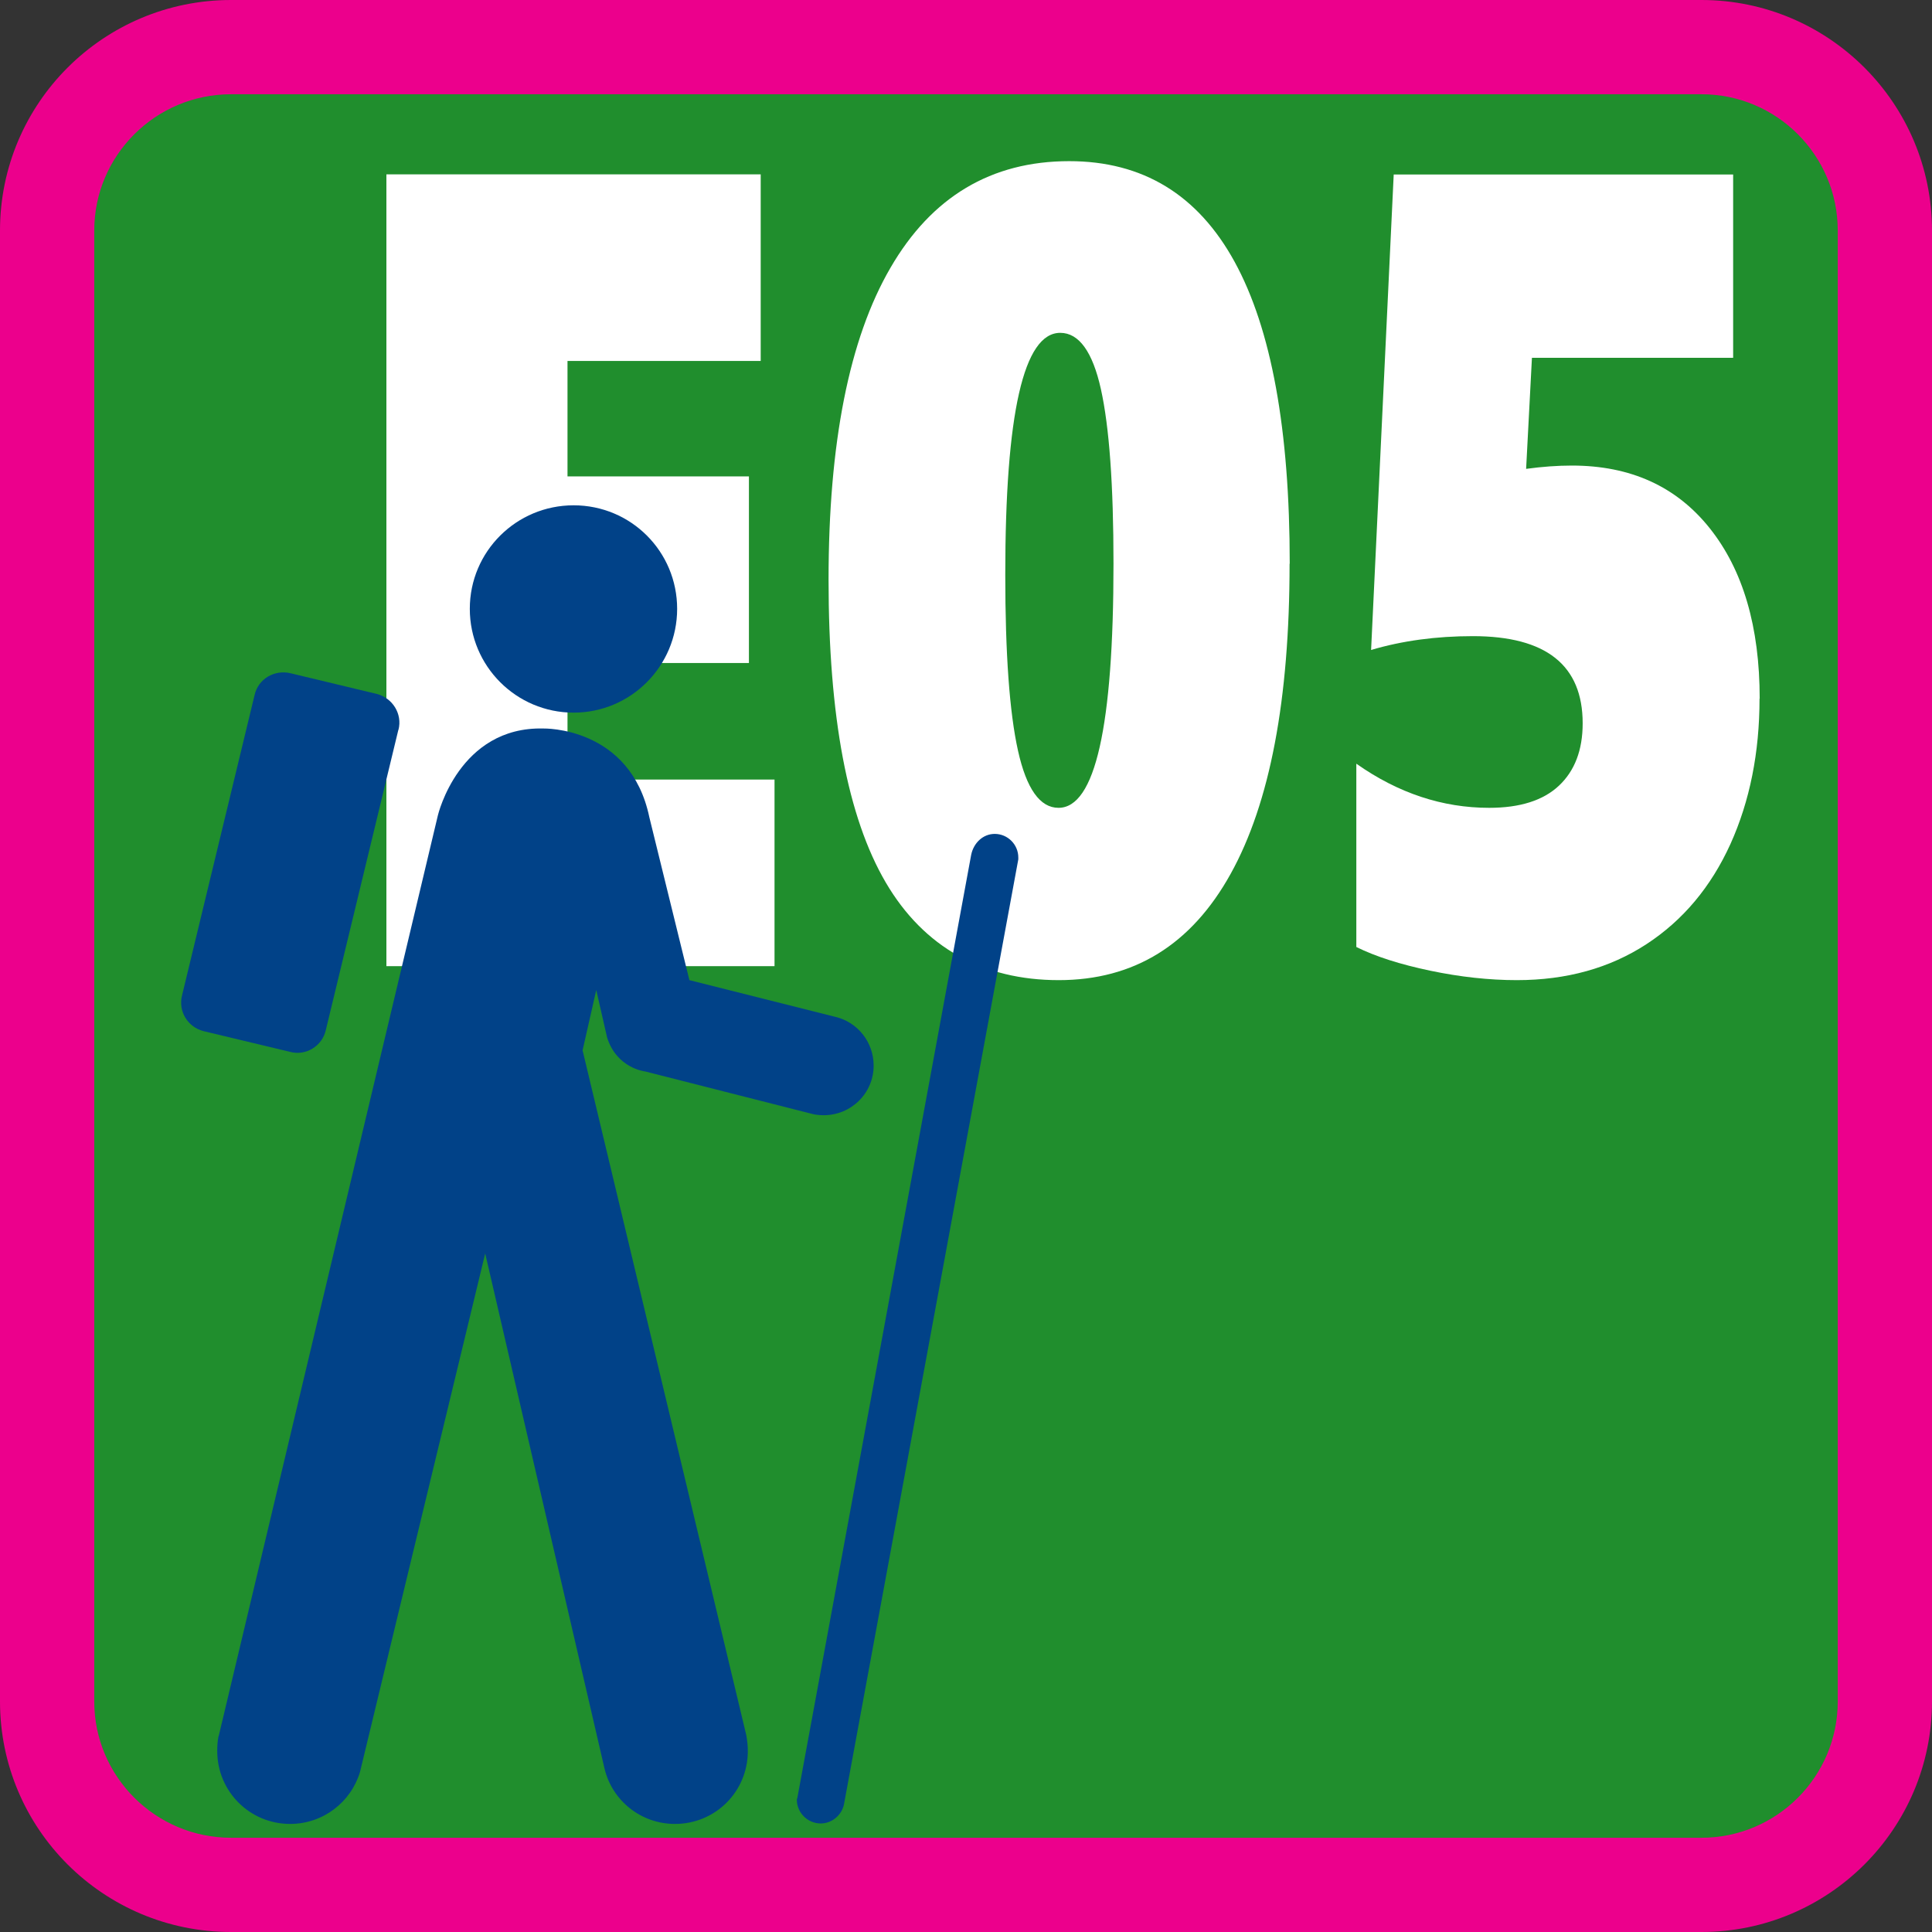 <?xml version="1.0" encoding="UTF-8"?><svg id="Livello_1" xmlns="http://www.w3.org/2000/svg" viewBox="0 0 123 123"><rect x="0" y="0" width="123" height="123" fill="#333333" stroke="none"/><defs><style>.cls-1{fill:#fff;}.cls-2{fill:#014288;}.cls-3{fill:#208e2d;}.cls-4{fill:#ec008c;}</style></defs><path class="cls-3" d="m14.06,2.19C7.32,2.19,1.85,7.6,1.85,14.24v92.53c0,6.63,5.48,12.04,12.21,12.04h93.61c6.73,0,12.2-5.41,12.2-12.04V14.24c0-6.65-5.47-12.05-12.2-12.05H14.06Z"/><path class="cls-1" d="m24.6,61.52V11.1h23.83v11.88h-12.3v7.35h11.55v11.88h-11.55v7.42h13.18v11.88h-24.71Z"/><path class="cls-1" d="m82.1,35.89c0,8.65-1.25,15.23-3.75,19.74s-6.15,6.77-10.95,6.77-8.58-2.07-11.01-6.22-3.64-10.57-3.64-19.27,1.31-15.34,3.94-19.86c2.62-4.52,6.42-6.79,11.38-6.79,9.36,0,14.04,8.54,14.04,25.63Zm-11.21,0c0-5.02-.27-8.72-.8-11.11-.53-2.39-1.4-3.59-2.59-3.59-2.33,0-3.5,5.13-3.5,15.4,0,5.04.27,8.77.81,11.2s1.4,3.64,2.58,3.64c2.33,0,3.5-5.18,3.5-15.54Z"/><path class="cls-1" d="m112.02,44.47c0,3.45-.62,6.53-1.85,9.26-1.24,2.73-3.02,4.86-5.35,6.38-2.33,1.52-5.08,2.29-8.25,2.29-1.76,0-3.6-.2-5.51-.6-1.91-.4-3.48-.9-4.71-1.51v-11.67c2.67,1.88,5.49,2.81,8.46,2.81,1.96,0,3.44-.47,4.44-1.41,1-.94,1.51-2.26,1.51-3.97,0-3.7-2.33-5.55-6.99-5.55-2.33,0-4.49.29-6.48.88l1.44-30.27h21.61v11.67h-12.81l-.37,7.07c1.03-.14,2-.21,2.91-.21,3.74,0,6.66,1.33,8.78,3.99s3.18,6.28,3.18,10.85Z"/><path class="cls-4" d="m108.32,6c4.79,0,8.68,3.89,8.68,8.68v93.64c0,4.79-3.89,8.68-8.68,8.68H14.71c-4.8,0-8.71-3.89-8.71-8.68V14.68c0-4.79,3.91-8.68,8.71-8.68h93.61M108.32,0H14.71C6.59,0,0,6.57,0,14.68v93.64C0,116.44,6.59,123,14.71,123h93.61c8.09,0,14.68-6.56,14.68-14.68V14.68C123,6.57,116.41,0,108.32,0h0Z"/><path class="cls-2" d="m36.52,45.37c3.64,0,6.59-2.96,6.59-6.61s-2.94-6.59-6.59-6.59-6.61,2.94-6.61,6.59,2.96,6.61,6.61,6.61Z"/><path class="cls-2" d="m25.37,46.46c.26-1.02-.39-2.03-1.38-2.28l-5.5-1.32c-1.03-.24-2.05.37-2.28,1.38l-4.62,19.13c-.26,1.02.37,2.03,1.38,2.28l5.51,1.32c1,.26,2.03-.37,2.26-1.38,0,0,4.62-19.12,4.62-19.12Z"/><path class="cls-2" d="m50.75,114.48s-.02.08-.02.09c0,.84.69,1.52,1.52,1.52.76,0,1.4-.59,1.5-1.32l11.08-60.06v-.12c0-.82-.67-1.5-1.5-1.5-.76,0-1.35.59-1.5,1.33,0,0-11.07,60.06-11.07,60.06Z"/><path class="cls-2" d="m13.91,110.54c-.06.31-.08.62-.08.94,0,2.57,2.07,4.64,4.64,4.64,2.11,0,3.88-1.4,4.45-3.31l7.97-33.01,7.6,32.81c.49,2.03,2.32,3.51,4.48,3.51,2.58,0,4.64-2.06,4.64-4.64,0-.36-.04-.69-.1-1.02l-10.42-43.59.87-3.84.69,3.02c.62,1.97,2.41,2.16,2.41,2.16l10.74,2.73c.21.04.43.06.64.06,1.75,0,3.18-1.4,3.18-3.16,0-1.5-1.03-2.77-2.43-3.1l-9.3-2.34-2.55-10.37c-1.21-5.79-6.74-5.65-6.74-5.65-5.38-.14-6.72,5.52-6.72,5.52l-13.96,58.64Z"/></svg>